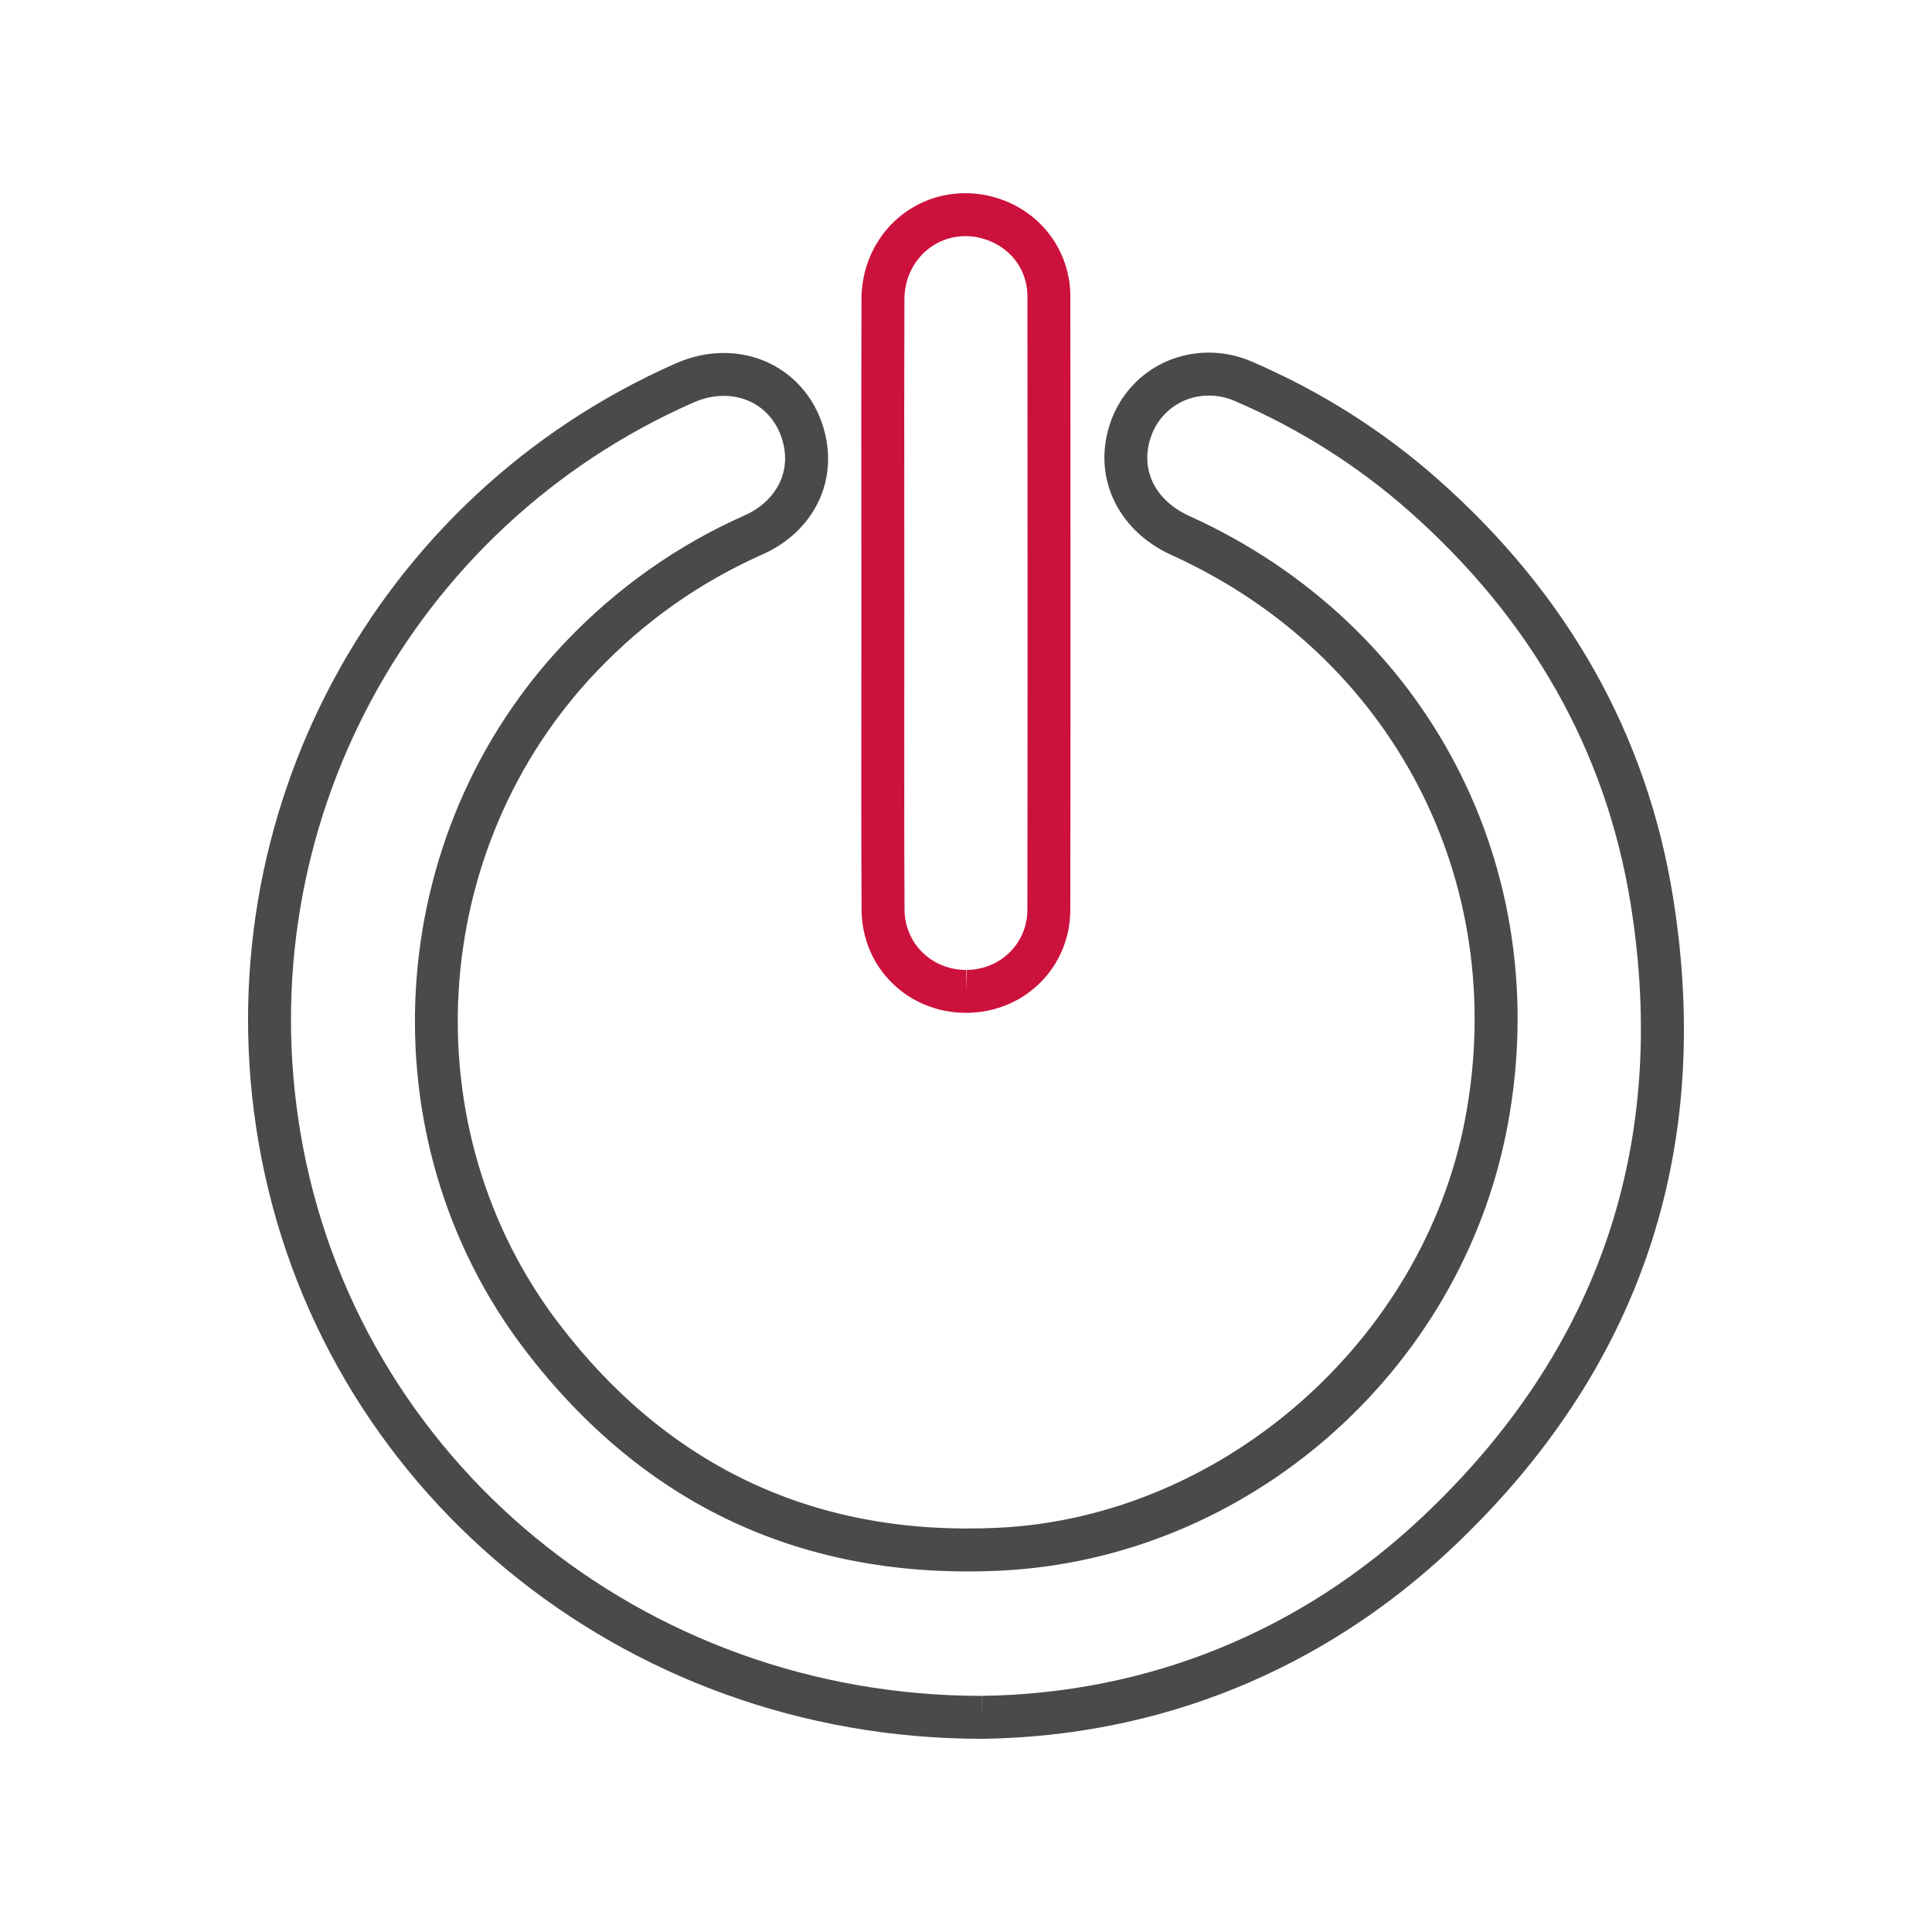 <svg xmlns="http://www.w3.org/2000/svg" xmlns:xlink="http://www.w3.org/1999/xlink" id="Layout" x="0px" y="0px" viewBox="0 0 90 90" style="enable-background:new 0 0 90 90;" xml:space="preserve">	<style type="text/css">		<![CDATA[	.st0{fill:#4B4A4A;}	.st1{fill:none;stroke:#CD113D;stroke-width:2;stroke-linejoin:round;stroke-miterlimit:10;}	.st2{fill:#FFFFFF;}	.st3{fill:#CD113D;}	.st4{fill:#010202;}	.st5{fill:#A5A4A3;}]]>	</style>	<g>		<path class="st0" d="M45.745,81H45.73c-16.782,0-30.954-11.71-33.696-27.844C9.458,38.003,17.46,23.103,31.496,16.922  c0.724-0.318,1.47-0.479,2.218-0.479c2.459,0,4.436,1.732,4.808,4.213c0.328,2.187-0.854,4.218-3.011,5.175  c-2.893,1.283-5.481,3.107-7.692,5.422c-7.926,8.29-8.69,21.365-1.778,30.414c5.127,6.715,12.014,9.916,20.469,9.502  c10.441-0.506,19.79-8.703,21.747-19.066c2.084-11.048-3.41-21.594-13.673-26.241c-2.417-1.097-3.608-3.439-2.964-5.83  c0.581-2.156,2.468-3.605,4.695-3.605c0.686,0,1.361,0.142,2.006,0.42c3.179,1.37,6.08,3.202,8.623,5.446  c6.077,5.361,9.775,11.921,10.992,19.497c1.906,11.876-1.552,22.073-10.278,30.309c-6.05,5.709-13.624,8.788-21.905,8.903H45.745z   M33.714,18.442c-0.469,0-0.945,0.104-1.413,0.31C19.107,24.563,11.583,38.573,14.005,52.82C16.584,67.99,29.926,79,45.73,79v1  l0.008-1c7.757-0.108,14.867-2.998,20.546-8.358c8.216-7.753,11.472-17.354,9.677-28.537c-1.142-7.105-4.621-13.268-10.34-18.313  c-2.384-2.104-5.107-3.823-8.092-5.11c-0.394-0.17-0.802-0.256-1.214-0.256c-1.311,0-2.421,0.854-2.764,2.125  c-0.392,1.454,0.32,2.791,1.858,3.488c11.119,5.036,17.072,16.463,14.813,28.435c-2.158,11.432-12.089,20.134-23.615,20.693  c-9.16,0.441-16.611-3.025-22.156-10.286c-7.504-9.823-6.678-24.015,1.922-33.01c2.393-2.504,5.194-4.479,8.327-5.868  c1.311-0.582,2.035-1.779,1.844-3.05C36.319,19.451,35.182,18.442,33.714,18.442z"></path>		<path class="st3" d="M45.003,47.182c-2.714,0-4.852-2.106-4.867-4.795c-0.018-3.327-0.015-6.655-0.011-9.982l0.002-4.308  l-0.002-3.953c-0.003-3.405-0.006-6.81,0.006-10.215C40.143,11.165,42.273,9,44.982,9c0.624,0,1.242,0.12,1.837,0.356  c1.847,0.732,3.042,2.48,3.042,4.452c0.008,9.524,0.012,19.048-0.002,28.571c-0.004,2.672-2.119,4.78-4.816,4.802H45.003z   M44.982,11c-1.592,0-2.844,1.29-2.85,2.937c-0.013,3.401-0.01,6.804-0.006,10.205l0.002,3.955l-0.002,4.31  c-0.003,3.323-0.006,6.646,0.011,9.97c0.009,1.573,1.268,2.806,2.867,2.806v1l0.024-1c1.586-0.013,2.83-1.244,2.832-2.804  c0.014-9.523,0.01-19.045,0.002-28.567c0-1.166-0.683-2.16-1.781-2.595C45.721,11.072,45.352,11,44.982,11z"></path>	</g></svg>